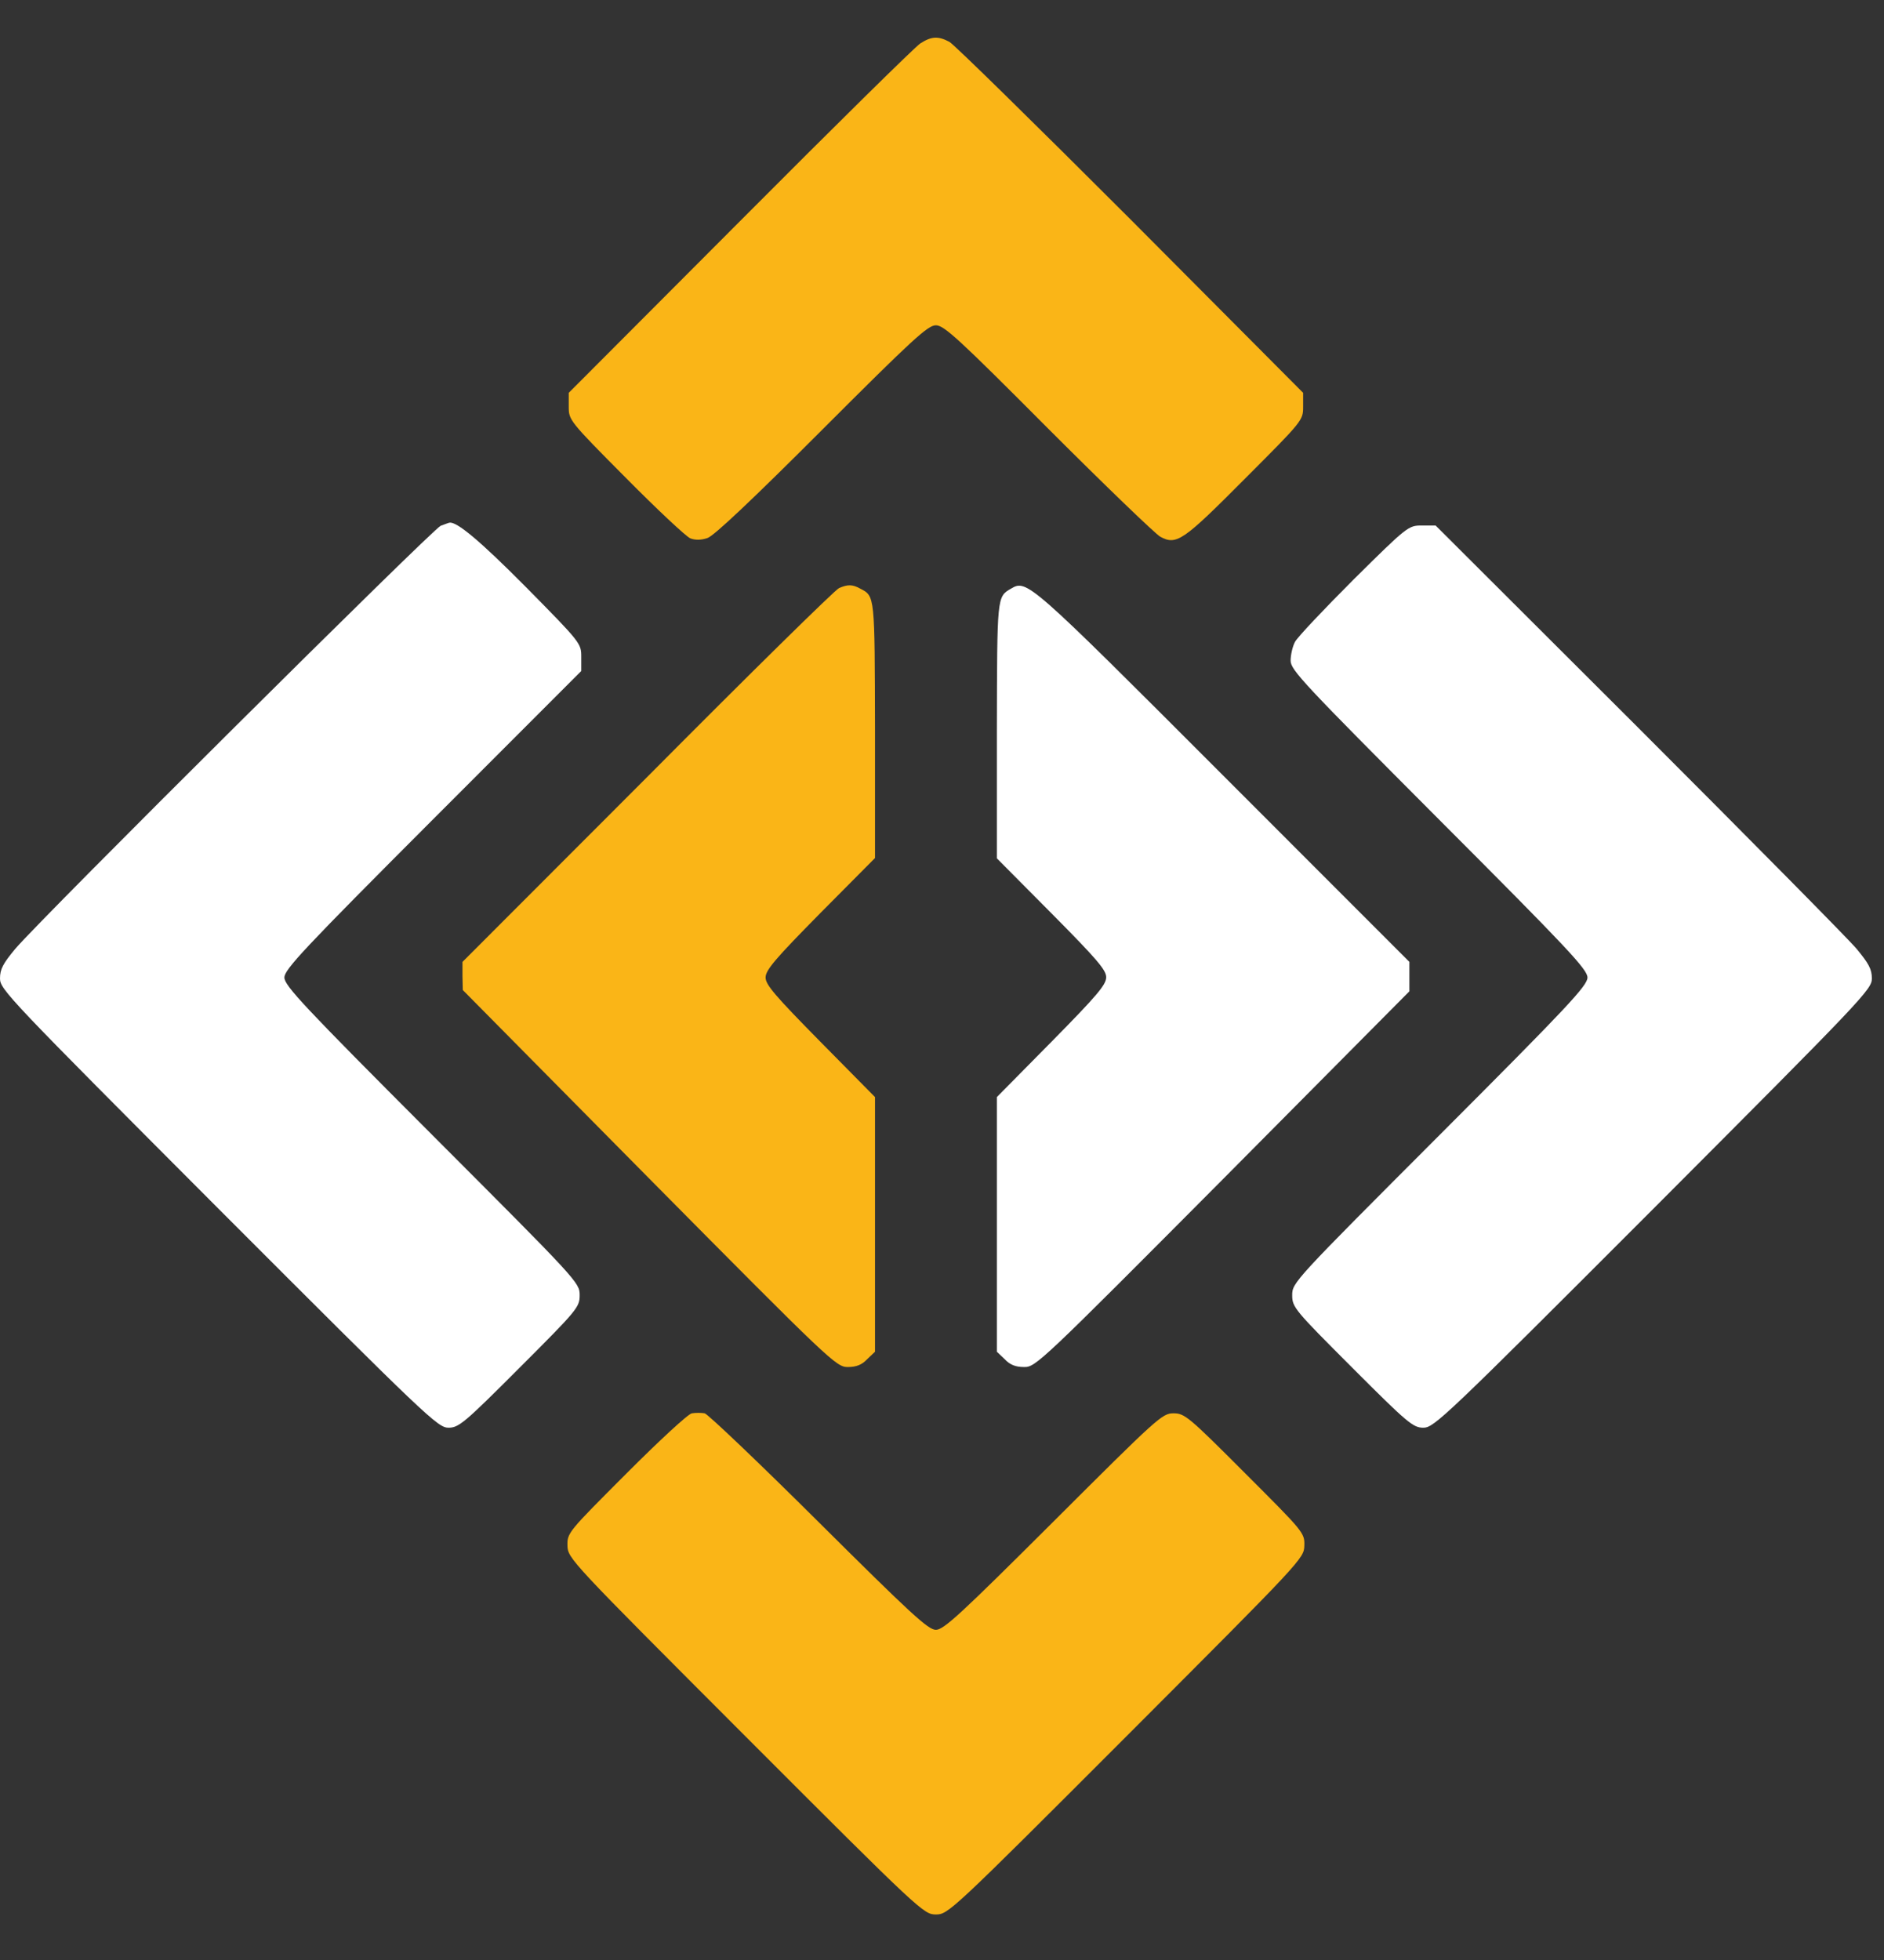 <svg width="25" height="26" viewBox="0 0 25 26" fill="none" xmlns="http://www.w3.org/2000/svg">
<rect x="0" y="0" width="25" height="26" fill="#333333" stroke="none"/>
<path d="M12.212 0.576C12.146 0.618 11.068 1.68 9.82 2.933L7.547 5.211V5.394C7.547 5.572 7.551 5.581 8.306 6.34C8.721 6.759 9.106 7.12 9.16 7.141C9.222 7.166 9.305 7.166 9.388 7.137C9.471 7.112 9.998 6.614 10.906 5.705C12.117 4.494 12.312 4.315 12.419 4.315C12.527 4.315 12.722 4.494 13.912 5.689C14.667 6.444 15.335 7.087 15.397 7.12C15.613 7.237 15.7 7.174 16.517 6.353C17.288 5.581 17.292 5.577 17.292 5.394V5.211L15.003 2.912C13.742 1.651 12.66 0.589 12.598 0.555C12.448 0.476 12.361 0.481 12.212 0.576Z" fill="#FAB517"/>
<path d="M5.847 6.975C5.739 7.021 0.552 12.175 0.203 12.586C0.041 12.781 0 12.855 0 12.98C0 13.125 0.112 13.241 2.899 16.034C5.669 18.806 5.81 18.939 5.951 18.939C6.087 18.939 6.158 18.881 6.896 18.142C7.663 17.375 7.692 17.341 7.692 17.18C7.692 17.014 7.667 16.989 5.731 15.051C4.031 13.349 3.774 13.075 3.774 12.967C3.774 12.86 4.031 12.586 5.743 10.872L7.713 8.901V8.714C7.713 8.535 7.709 8.527 6.979 7.788C6.374 7.178 6.058 6.913 5.963 6.934C5.955 6.934 5.905 6.954 5.847 6.975Z" fill="white"/>
<path d="M17.964 7.685C17.57 8.079 17.217 8.452 17.184 8.515C17.151 8.577 17.126 8.689 17.126 8.764C17.126 8.888 17.3 9.071 19.096 10.872C20.808 12.586 21.065 12.86 21.065 12.967C21.065 13.075 20.808 13.349 19.108 15.051C17.172 16.989 17.147 17.014 17.147 17.18C17.147 17.341 17.176 17.375 17.943 18.142C18.681 18.881 18.752 18.939 18.888 18.939C19.029 18.939 19.17 18.806 21.94 16.034C24.727 13.241 24.839 13.125 24.839 12.98C24.839 12.855 24.797 12.781 24.636 12.586C24.524 12.453 23.222 11.137 21.741 9.656L19.05 6.971H18.868C18.689 6.971 18.677 6.979 17.964 7.685Z" fill="white"/>
<path d="M11.134 7.801C11.088 7.817 9.944 8.942 8.596 10.299L6.137 12.76V12.947L6.141 13.133L8.617 15.636C11.03 18.072 11.097 18.134 11.25 18.134C11.362 18.134 11.437 18.105 11.507 18.03L11.611 17.931V16.242V14.553L10.885 13.818C10.288 13.212 10.159 13.063 10.159 12.967C10.159 12.868 10.288 12.718 10.885 12.113L11.611 11.382V9.685C11.607 7.896 11.611 7.909 11.416 7.809C11.312 7.751 11.25 7.751 11.134 7.801Z" fill="#FAB517"/>
<path d="M13.415 7.809C13.228 7.917 13.232 7.909 13.228 9.685V11.386L13.954 12.117C14.555 12.723 14.679 12.868 14.679 12.963C14.679 13.063 14.555 13.208 13.954 13.818L13.228 14.553V16.242V17.931L13.332 18.03C13.402 18.105 13.477 18.134 13.589 18.134C13.742 18.138 13.809 18.072 16.226 15.644L18.702 13.15V12.955V12.76L16.226 10.283C13.643 7.697 13.626 7.685 13.415 7.809Z" fill="white"/>
<path d="M9.181 18.748C9.135 18.752 8.745 19.113 8.314 19.545C7.539 20.321 7.526 20.333 7.53 20.503C7.535 20.674 7.559 20.698 9.894 23.035C12.22 25.363 12.258 25.396 12.419 25.396C12.581 25.396 12.618 25.363 14.945 23.035C17.279 20.698 17.304 20.674 17.308 20.503C17.313 20.333 17.3 20.321 16.52 19.541C15.77 18.79 15.72 18.748 15.571 18.748C15.422 18.748 15.36 18.806 13.979 20.184C12.743 21.416 12.523 21.62 12.419 21.62C12.316 21.62 12.096 21.416 10.864 20.192C10.076 19.408 9.396 18.761 9.351 18.748C9.305 18.74 9.231 18.74 9.181 18.748Z" fill="#FAB517"/>
</svg>
